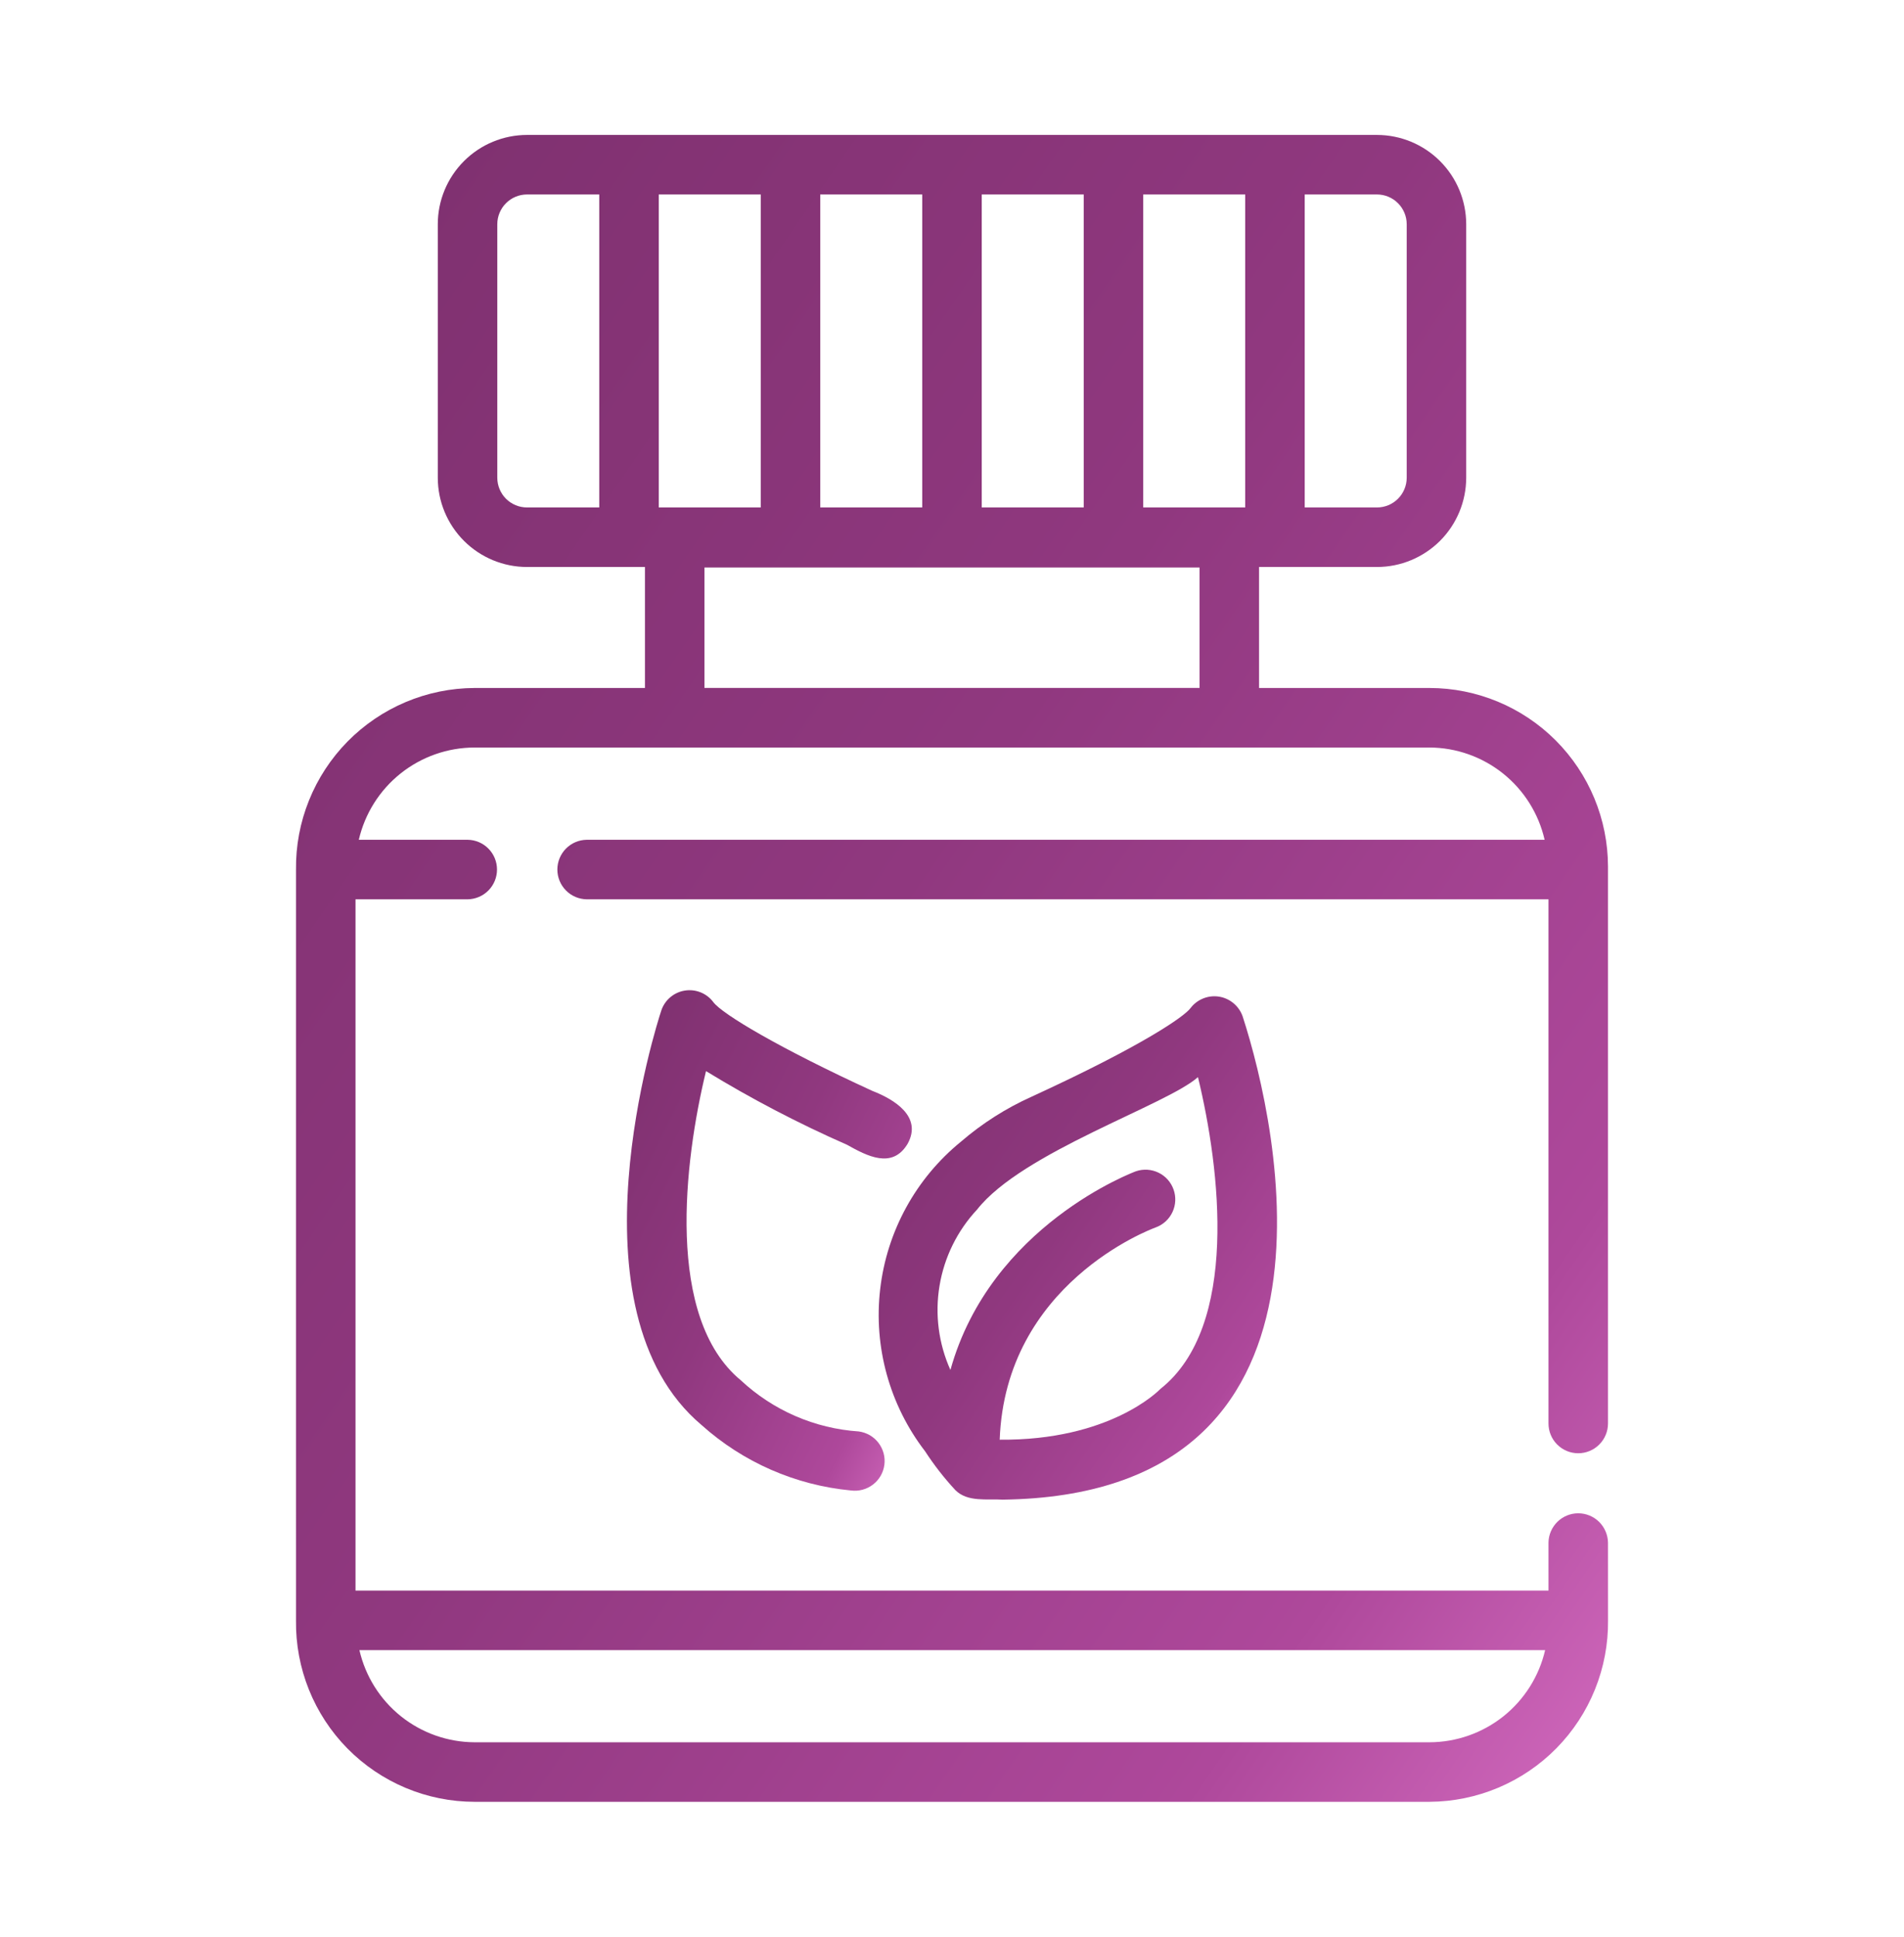 <svg width="60" height="61" viewBox="0 0 60 61" fill="none" xmlns="http://www.w3.org/2000/svg">
<path d="M26.691 36.056C27.322 36.408 28.118 36.834 28.602 36.024C29.071 35.172 28.189 34.629 27.488 34.358C24.569 33.019 22.759 31.939 22.48 31.565C22.378 31.427 22.239 31.32 22.08 31.256C21.921 31.192 21.748 31.172 21.578 31.2C21.409 31.227 21.25 31.3 21.12 31.412C20.989 31.523 20.892 31.668 20.838 31.831C20.711 32.216 17.794 41.253 22.11 44.885C23.418 46.057 25.068 46.779 26.817 46.944C26.939 46.96 27.063 46.952 27.182 46.92C27.301 46.888 27.412 46.833 27.51 46.758C27.608 46.684 27.69 46.59 27.751 46.484C27.813 46.377 27.853 46.259 27.869 46.137C27.885 46.015 27.877 45.891 27.845 45.772C27.813 45.654 27.758 45.542 27.683 45.444C27.609 45.347 27.515 45.265 27.409 45.203C27.302 45.142 27.184 45.102 27.062 45.085C25.674 44.992 24.36 44.422 23.343 43.472C20.963 41.508 21.555 36.588 22.248 33.736C23.675 34.608 25.16 35.383 26.691 36.056Z" fill="url(#paint0_linear_243_6550)"/>
<path d="M29.152 45.71C29.434 46.143 29.752 46.552 30.104 46.931C30.488 47.32 31.112 47.202 31.595 47.233C42.881 47.089 40.295 35.512 39.16 32.015C39.104 31.853 39.005 31.71 38.874 31.6C38.743 31.49 38.584 31.417 38.415 31.39C38.246 31.364 38.073 31.383 37.914 31.448C37.755 31.512 37.617 31.618 37.514 31.754C37.327 32.009 36.04 32.92 32.504 34.544C31.701 34.905 30.954 35.38 30.287 35.954C28.863 37.111 27.948 38.779 27.737 40.601C27.525 42.423 28.033 44.256 29.152 45.71ZM30.789 38.098C32.212 36.283 36.758 34.809 37.751 33.925C38.456 36.83 39.05 41.783 36.568 43.745C36.501 43.816 34.953 45.375 31.503 45.345C31.683 40.445 36.226 38.729 36.425 38.657C36.656 38.572 36.844 38.398 36.948 38.175C37.052 37.952 37.065 37.697 36.982 37.465C36.9 37.233 36.73 37.042 36.508 36.935C36.286 36.827 36.032 36.811 35.798 36.89C35.744 36.91 31.219 38.59 29.95 43.149C29.577 42.318 29.457 41.395 29.607 40.497C29.756 39.598 30.167 38.764 30.789 38.098Z" fill="url(#paint1_linear_243_6550)"/>
<path d="M50.673 51.035L50.672 48.584C50.667 48.339 50.566 48.105 50.391 47.932C50.216 47.76 49.98 47.663 49.734 47.663C49.488 47.663 49.252 47.76 49.077 47.932C48.902 48.105 48.801 48.339 48.797 48.584V50.098H11.203V28.325H14.738C14.984 28.321 15.219 28.221 15.392 28.046C15.565 27.87 15.662 27.634 15.662 27.387C15.662 27.141 15.565 26.904 15.392 26.729C15.219 26.553 14.984 26.453 14.738 26.45H11.307C11.498 25.625 11.962 24.889 12.624 24.361C13.286 23.834 14.107 23.546 14.953 23.544H45.047C45.891 23.547 46.708 23.837 47.367 24.364C48.026 24.892 48.487 25.627 48.675 26.45H18.488C18.241 26.453 18.006 26.554 17.834 26.729C17.661 26.905 17.564 27.141 17.564 27.387C17.564 27.634 17.661 27.87 17.834 28.045C18.006 28.221 18.241 28.321 18.488 28.325H48.797V44.834C48.797 45.083 48.895 45.322 49.071 45.497C49.247 45.673 49.485 45.772 49.734 45.772C49.983 45.772 50.221 45.673 50.397 45.497C50.573 45.322 50.672 45.083 50.672 44.834V27.294C50.67 25.802 50.077 24.373 49.022 23.318C47.968 22.264 46.538 21.67 45.047 21.669H39.676V17.858H43.392C44.137 17.858 44.852 17.561 45.38 17.034C45.907 16.506 46.203 15.792 46.204 15.046V7.062C46.203 6.317 45.907 5.602 45.38 5.075C44.852 4.547 44.137 4.251 43.392 4.25H16.608C15.862 4.251 15.147 4.547 14.62 5.075C14.093 5.602 13.796 6.317 13.796 7.062V15.046C13.796 15.792 14.093 16.506 14.62 17.034C15.147 17.561 15.862 17.858 16.608 17.858H20.324V21.669H14.953C14.208 21.672 13.47 21.823 12.783 22.113C12.096 22.403 11.473 22.826 10.95 23.357C10.428 23.889 10.015 24.518 9.737 25.21C9.458 25.902 9.319 26.642 9.328 27.387C9.325 27.4 9.33 51.031 9.328 51.042C9.318 51.787 9.457 52.527 9.735 53.219C10.013 53.91 10.425 54.54 10.949 55.071C11.472 55.602 12.095 56.023 12.783 56.312C13.47 56.6 14.208 56.749 14.953 56.75H45.047C45.792 56.746 46.529 56.595 47.216 56.305C47.902 56.016 48.525 55.593 49.048 55.062C49.571 54.531 49.983 53.902 50.262 53.211C50.541 52.52 50.681 51.781 50.673 51.035ZM36.026 15.983V6.125H39.24V15.983H36.026ZM34.151 15.983H30.937V6.125H34.151L34.151 15.983ZM29.062 15.983H25.848V6.125H29.062L29.062 15.983ZM23.973 15.983H20.759V6.125H23.973L23.973 15.983ZM44.329 7.062V15.046C44.329 15.294 44.23 15.533 44.054 15.709C43.879 15.884 43.64 15.983 43.392 15.983H41.115V6.125H43.392C43.64 6.125 43.879 6.224 44.054 6.4C44.23 6.576 44.329 6.814 44.329 7.062ZM15.671 15.046V7.062C15.671 6.814 15.77 6.576 15.945 6.4C16.121 6.224 16.359 6.125 16.608 6.125H18.884V15.983H16.608C16.359 15.983 16.121 15.884 15.945 15.709C15.77 15.533 15.671 15.294 15.671 15.046ZM22.199 21.668V17.874H37.801V21.668H22.199ZM45.047 54.875H14.953C14.11 54.871 13.293 54.583 12.634 54.056C11.976 53.529 11.515 52.795 11.326 51.973H48.691C48.5 52.797 48.036 53.532 47.374 54.059C46.713 54.585 45.892 54.873 45.047 54.875Z" fill="url(#paint2_linear_243_6550)"/>
<defs>
<linearGradient id="paint0_linear_243_6550" x1="29.44" y1="46.066" x2="15.744" y2="39.242" gradientUnits="userSpaceOnUse">
<stop stop-color="#D56DC1"/>
<stop offset="0.185" stop-color="#AE489B"/>
<stop offset="0.55" stop-color="#90387F"/>
<stop offset="1" stop-color="#7D306E"/>
</linearGradient>
<linearGradient id="paint1_linear_243_6550" x1="41.229" y1="46.342" x2="25.076" y2="35.152" gradientUnits="userSpaceOnUse">
<stop stop-color="#D56DC1"/>
<stop offset="0.185" stop-color="#AE489B"/>
<stop offset="0.55" stop-color="#90387F"/>
<stop offset="1" stop-color="#7D306E"/>
</linearGradient>
<linearGradient id="paint2_linear_243_6550" x1="53.925" y1="53.801" x2="0.535" y2="17.009" gradientUnits="userSpaceOnUse">
<stop stop-color="#D56DC1"/>
<stop offset="0.185" stop-color="#AE489B"/>
<stop offset="0.55" stop-color="#90387F"/>
<stop offset="1" stop-color="#7D306E"/>
</linearGradient>
</defs>
</svg>
